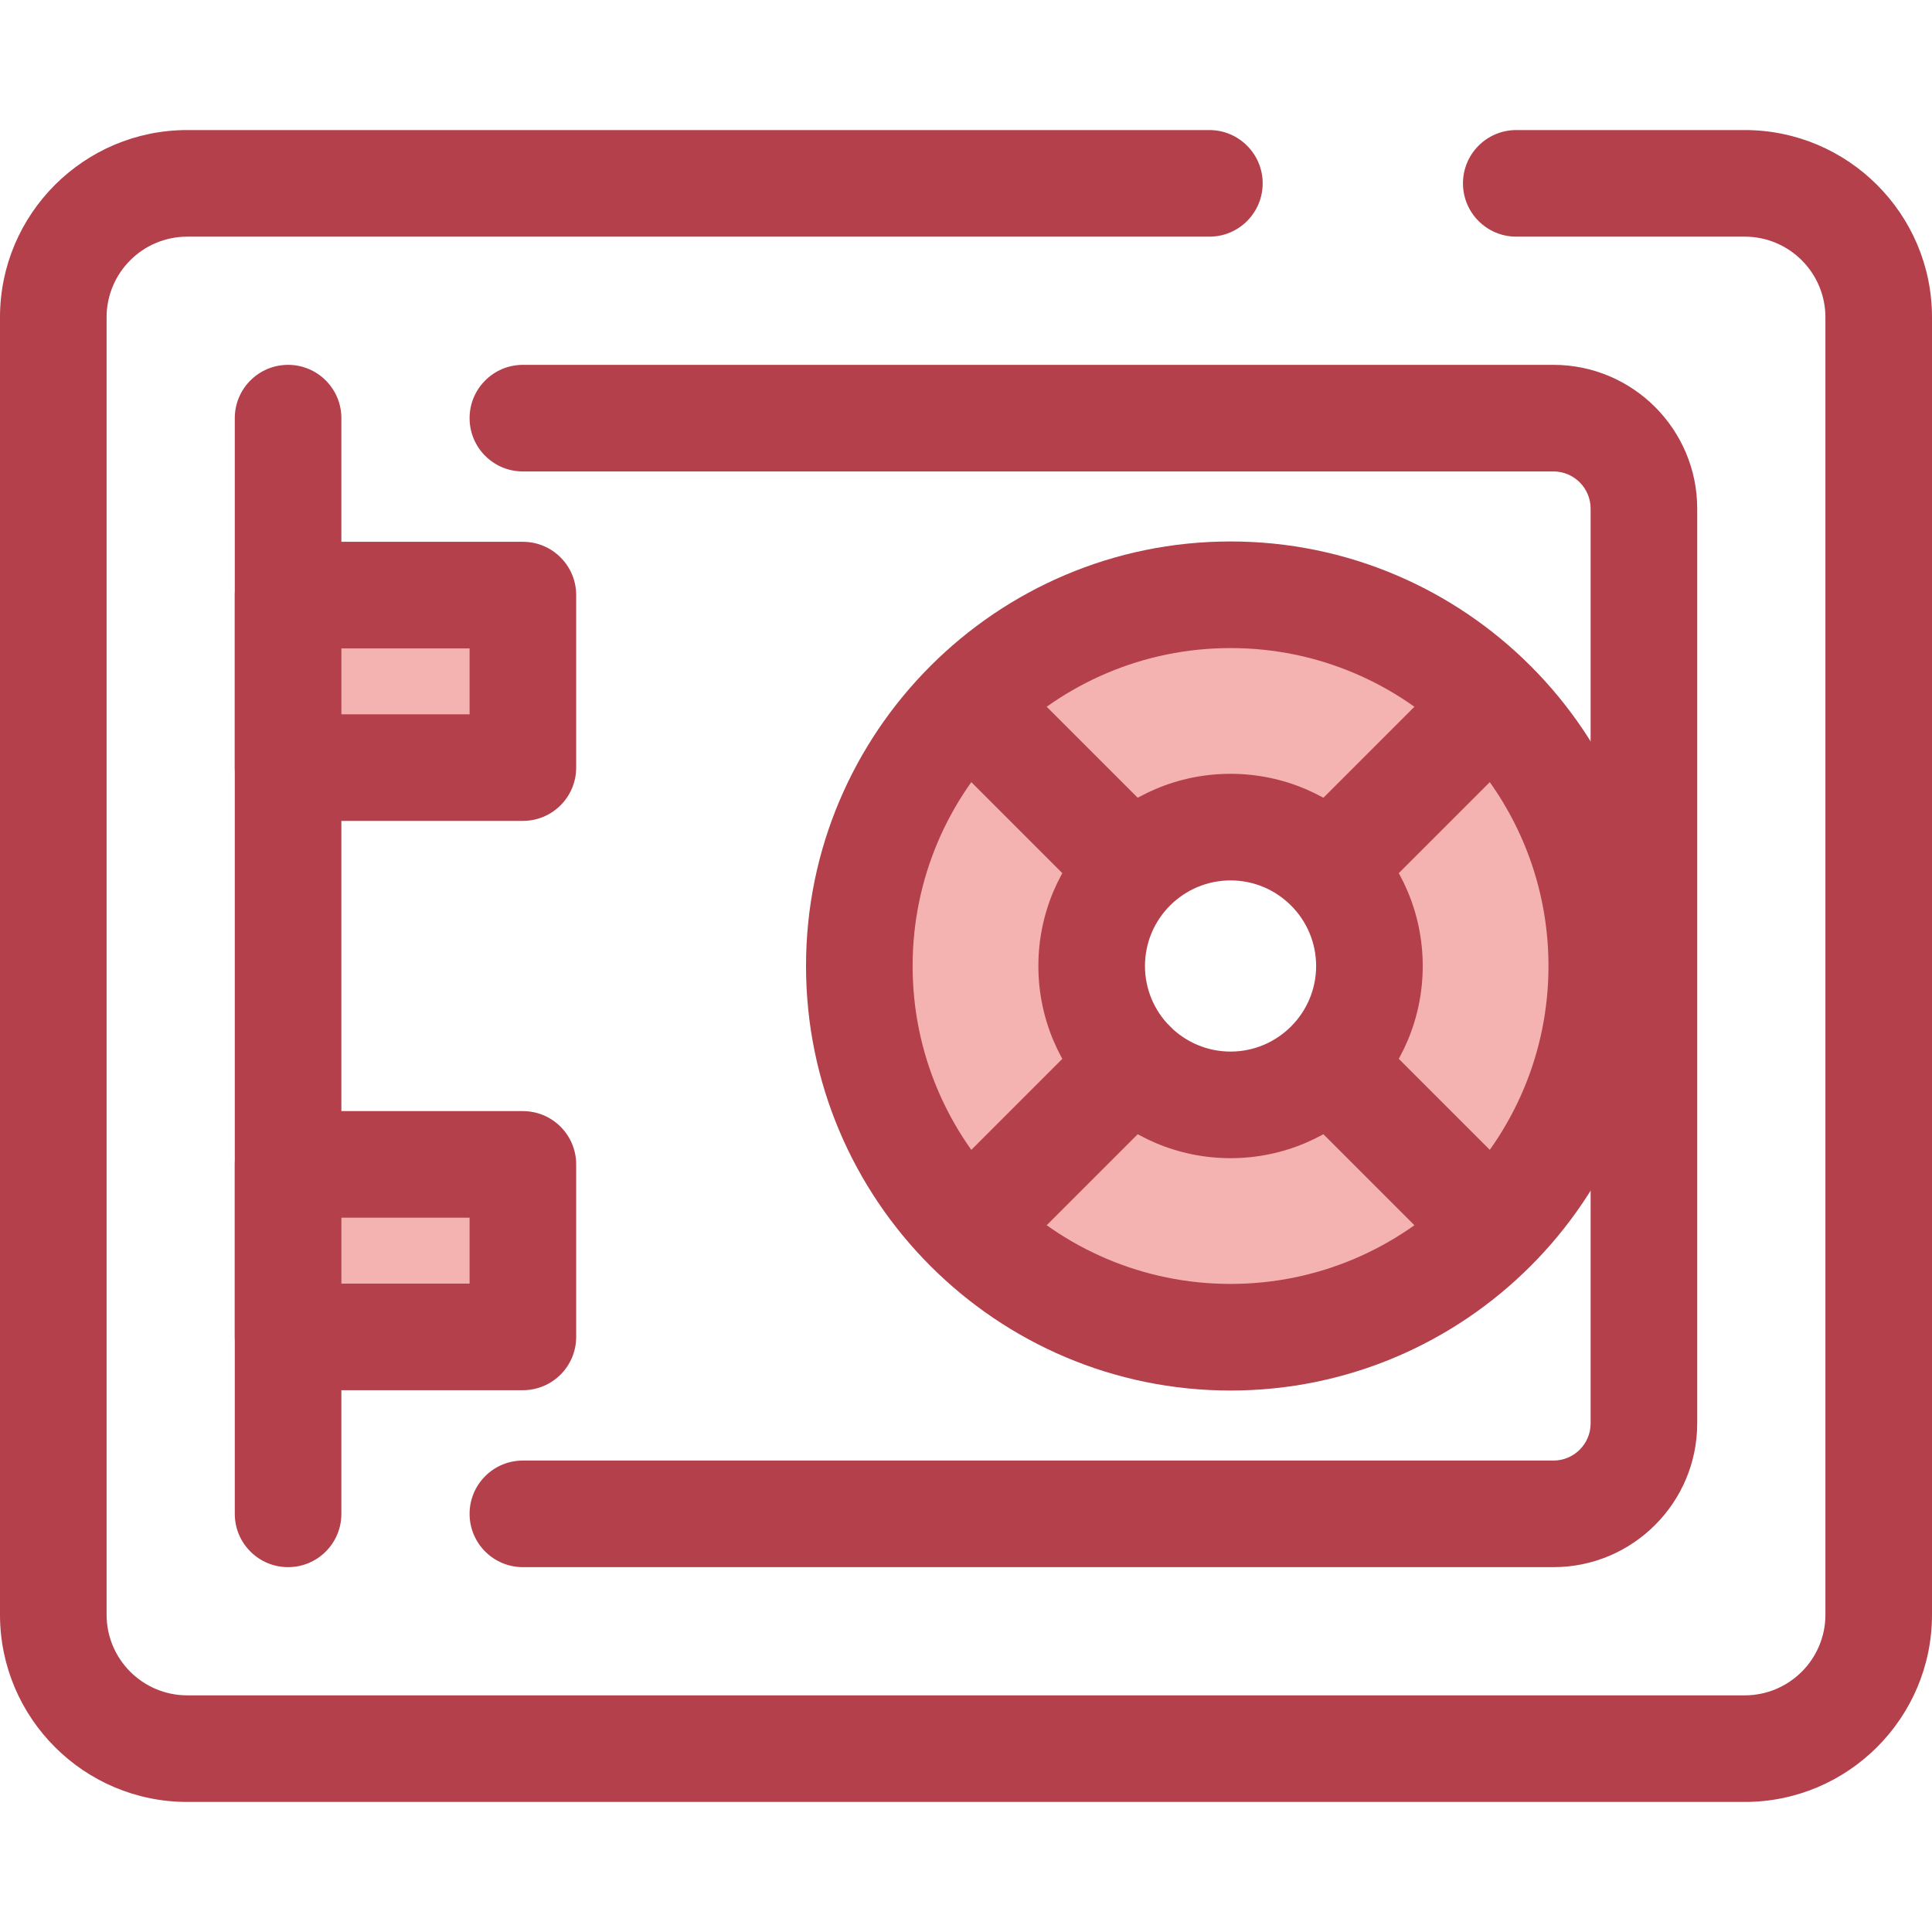 <?xml version="1.0" encoding="iso-8859-1"?>
<!-- Uploaded to: SVG Repo, www.svgrepo.com, Generator: SVG Repo Mixer Tools -->
<svg version="1.1" id="Layer_1" xmlns="http://www.w3.org/2000/svg" xmlns:xlink="http://www.w3.org/1999/xlink" 
	 viewBox="0 0 511.999 511.999" xml:space="preserve">
<g>
	<path style="fill:#B3404A;" d="M462.392,477.531H49.607C22.254,477.531,0,455.277,0,427.924V84.075
		c0-27.353,22.254-49.607,49.607-49.607h270.89c7.799,0,14.124,6.323,14.124,14.124s-6.325,14.124-14.124,14.124H49.607
		c-11.777,0-21.359,9.58-21.359,21.359v343.849c0,11.777,9.582,21.359,21.359,21.359h412.785c11.777,0,21.359-9.582,21.359-21.359
		V84.075c0-11.777-9.582-21.359-21.359-21.359h-60.567c-7.799,0-14.124-6.323-14.124-14.124s6.325-14.124,14.124-14.124h60.567
		c27.353,0,49.607,22.254,49.607,49.607v343.849C512,455.277,489.746,477.531,462.392,477.531z"/>
	<path style="fill:#B3404A;" d="M411.687,415.309H138.569c-7.801,0-14.124-6.323-14.124-14.124c0-7.801,6.323-14.124,14.124-14.124
		h273.118c5.428,0,9.843-4.415,9.843-9.843V134.781c0-5.428-4.415-9.843-9.843-9.843H138.569c-7.801,0-14.124-6.323-14.124-14.124
		s6.323-14.124,14.124-14.124h273.118c21.003,0,38.091,17.087,38.091,38.091v242.437
		C449.779,398.222,432.69,415.309,411.687,415.309z"/>
	<path style="fill:#B3404A;" d="M76.345,415.309c-7.801,0-14.124-6.323-14.124-14.124V110.813c0-7.801,6.323-14.124,14.124-14.124
		s14.124,6.323,14.124,14.124v290.372C90.47,408.986,84.146,415.309,76.345,415.309z"/>
</g>
<path style="fill:#F4B2B0;" d="M326.107,157.618c-54.334,0-98.381,44.046-98.381,98.381s44.046,98.381,98.381,98.381
	s98.381-44.046,98.381-98.381C424.488,201.664,380.442,157.618,326.107,157.618z M326.107,292.802
	c-20.326,0-36.803-16.477-36.803-36.803s16.477-36.803,36.803-36.803s36.803,16.477,36.803,36.803
	C362.911,276.325,346.434,292.802,326.107,292.802z"/>
<path style="fill:#B3404A;" d="M326.107,368.505c-62.036,0-112.505-50.47-112.505-112.505s50.469-112.505,112.505-112.505
	S438.612,193.965,438.612,256S388.144,368.505,326.107,368.505z M326.107,171.742c-46.46,0-84.256,37.798-84.256,84.256
	s37.798,84.256,84.256,84.256s84.256-37.798,84.256-84.256S372.568,171.742,326.107,171.742z M326.107,306.926
	c-28.082,0-50.928-22.846-50.928-50.928s22.846-50.928,50.928-50.928s50.928,22.846,50.928,50.928S354.189,306.926,326.107,306.926z
	 M326.107,233.319c-12.506,0-22.679,10.174-22.679,22.679s10.174,22.679,22.679,22.679s22.679-10.174,22.679-22.679
	C348.787,243.493,338.613,233.319,326.107,233.319z"/>
<rect x="76.341" y="308.57" style="fill:#F4B2B0;" width="62.217" height="45.714"/>
<path style="fill:#B3404A;" d="M138.569,368.416H76.345c-7.801,0-14.124-6.323-14.124-14.124v-45.714
	c0-7.801,6.323-14.124,14.124-14.124h62.224c7.801,0,14.124,6.323,14.124,14.124v45.714
	C152.694,362.092,146.37,368.416,138.569,368.416z M90.47,340.167h33.976v-17.466H90.47V340.167z"/>
<rect x="76.341" y="157.71" style="fill:#F4B2B0;" width="62.217" height="45.714"/>
<g>
	<path style="fill:#B3404A;" d="M138.569,217.546H76.345c-7.801,0-14.124-6.323-14.124-14.124v-45.714
		c0-7.801,6.323-14.124,14.124-14.124h62.224c7.801,0,14.124,6.323,14.124,14.124v45.714
		C152.694,211.222,146.37,217.546,138.569,217.546z M90.47,189.297h33.976v-17.466H90.47V189.297z"/>
	<path style="fill:#B3404A;" d="M259.718,336.512c-3.616,0-7.229-1.379-9.987-4.137c-5.515-5.516-5.515-14.459,0-19.974
		l40.365-40.365c5.518-5.515,14.459-5.515,19.976,0c5.517,5.516,5.515,14.459,0,19.974l-40.365,40.365
		C266.947,335.134,263.333,336.512,259.718,336.512z"/>
	<path style="fill:#B3404A;" d="M354.73,241.5c-3.616,0-7.229-1.379-9.987-4.137c-5.515-5.515-5.515-14.459,0-19.974l37.767-37.767
		c5.52-5.515,14.46-5.514,19.976,0c5.515,5.515,5.515,14.459,0,19.974l-37.767,37.767C361.959,240.122,358.343,241.5,354.73,241.5z"
		/>
	<path style="fill:#B3404A;" d="M296.827,240.842c-3.616,0-7.229-1.379-9.987-4.137l-37.107-37.107
		c-5.515-5.515-5.515-14.459,0-19.976c5.517-5.515,14.459-5.515,19.976,0l37.107,37.107c5.516,5.515,5.516,14.459,0,19.976
		C304.055,239.463,300.441,240.842,296.827,240.842z"/>
	<path style="fill:#B3404A;" d="M392.497,336.512c-3.616,0-7.229-1.379-9.987-4.137l-37.648-37.648
		c-5.515-5.515-5.515-14.459,0-19.976c5.517-5.515,14.457-5.515,19.976,0l37.648,37.648c5.515,5.515,5.515,14.459,0,19.976
		C399.726,335.134,396.113,336.512,392.497,336.512z"/>
</g>
</svg>